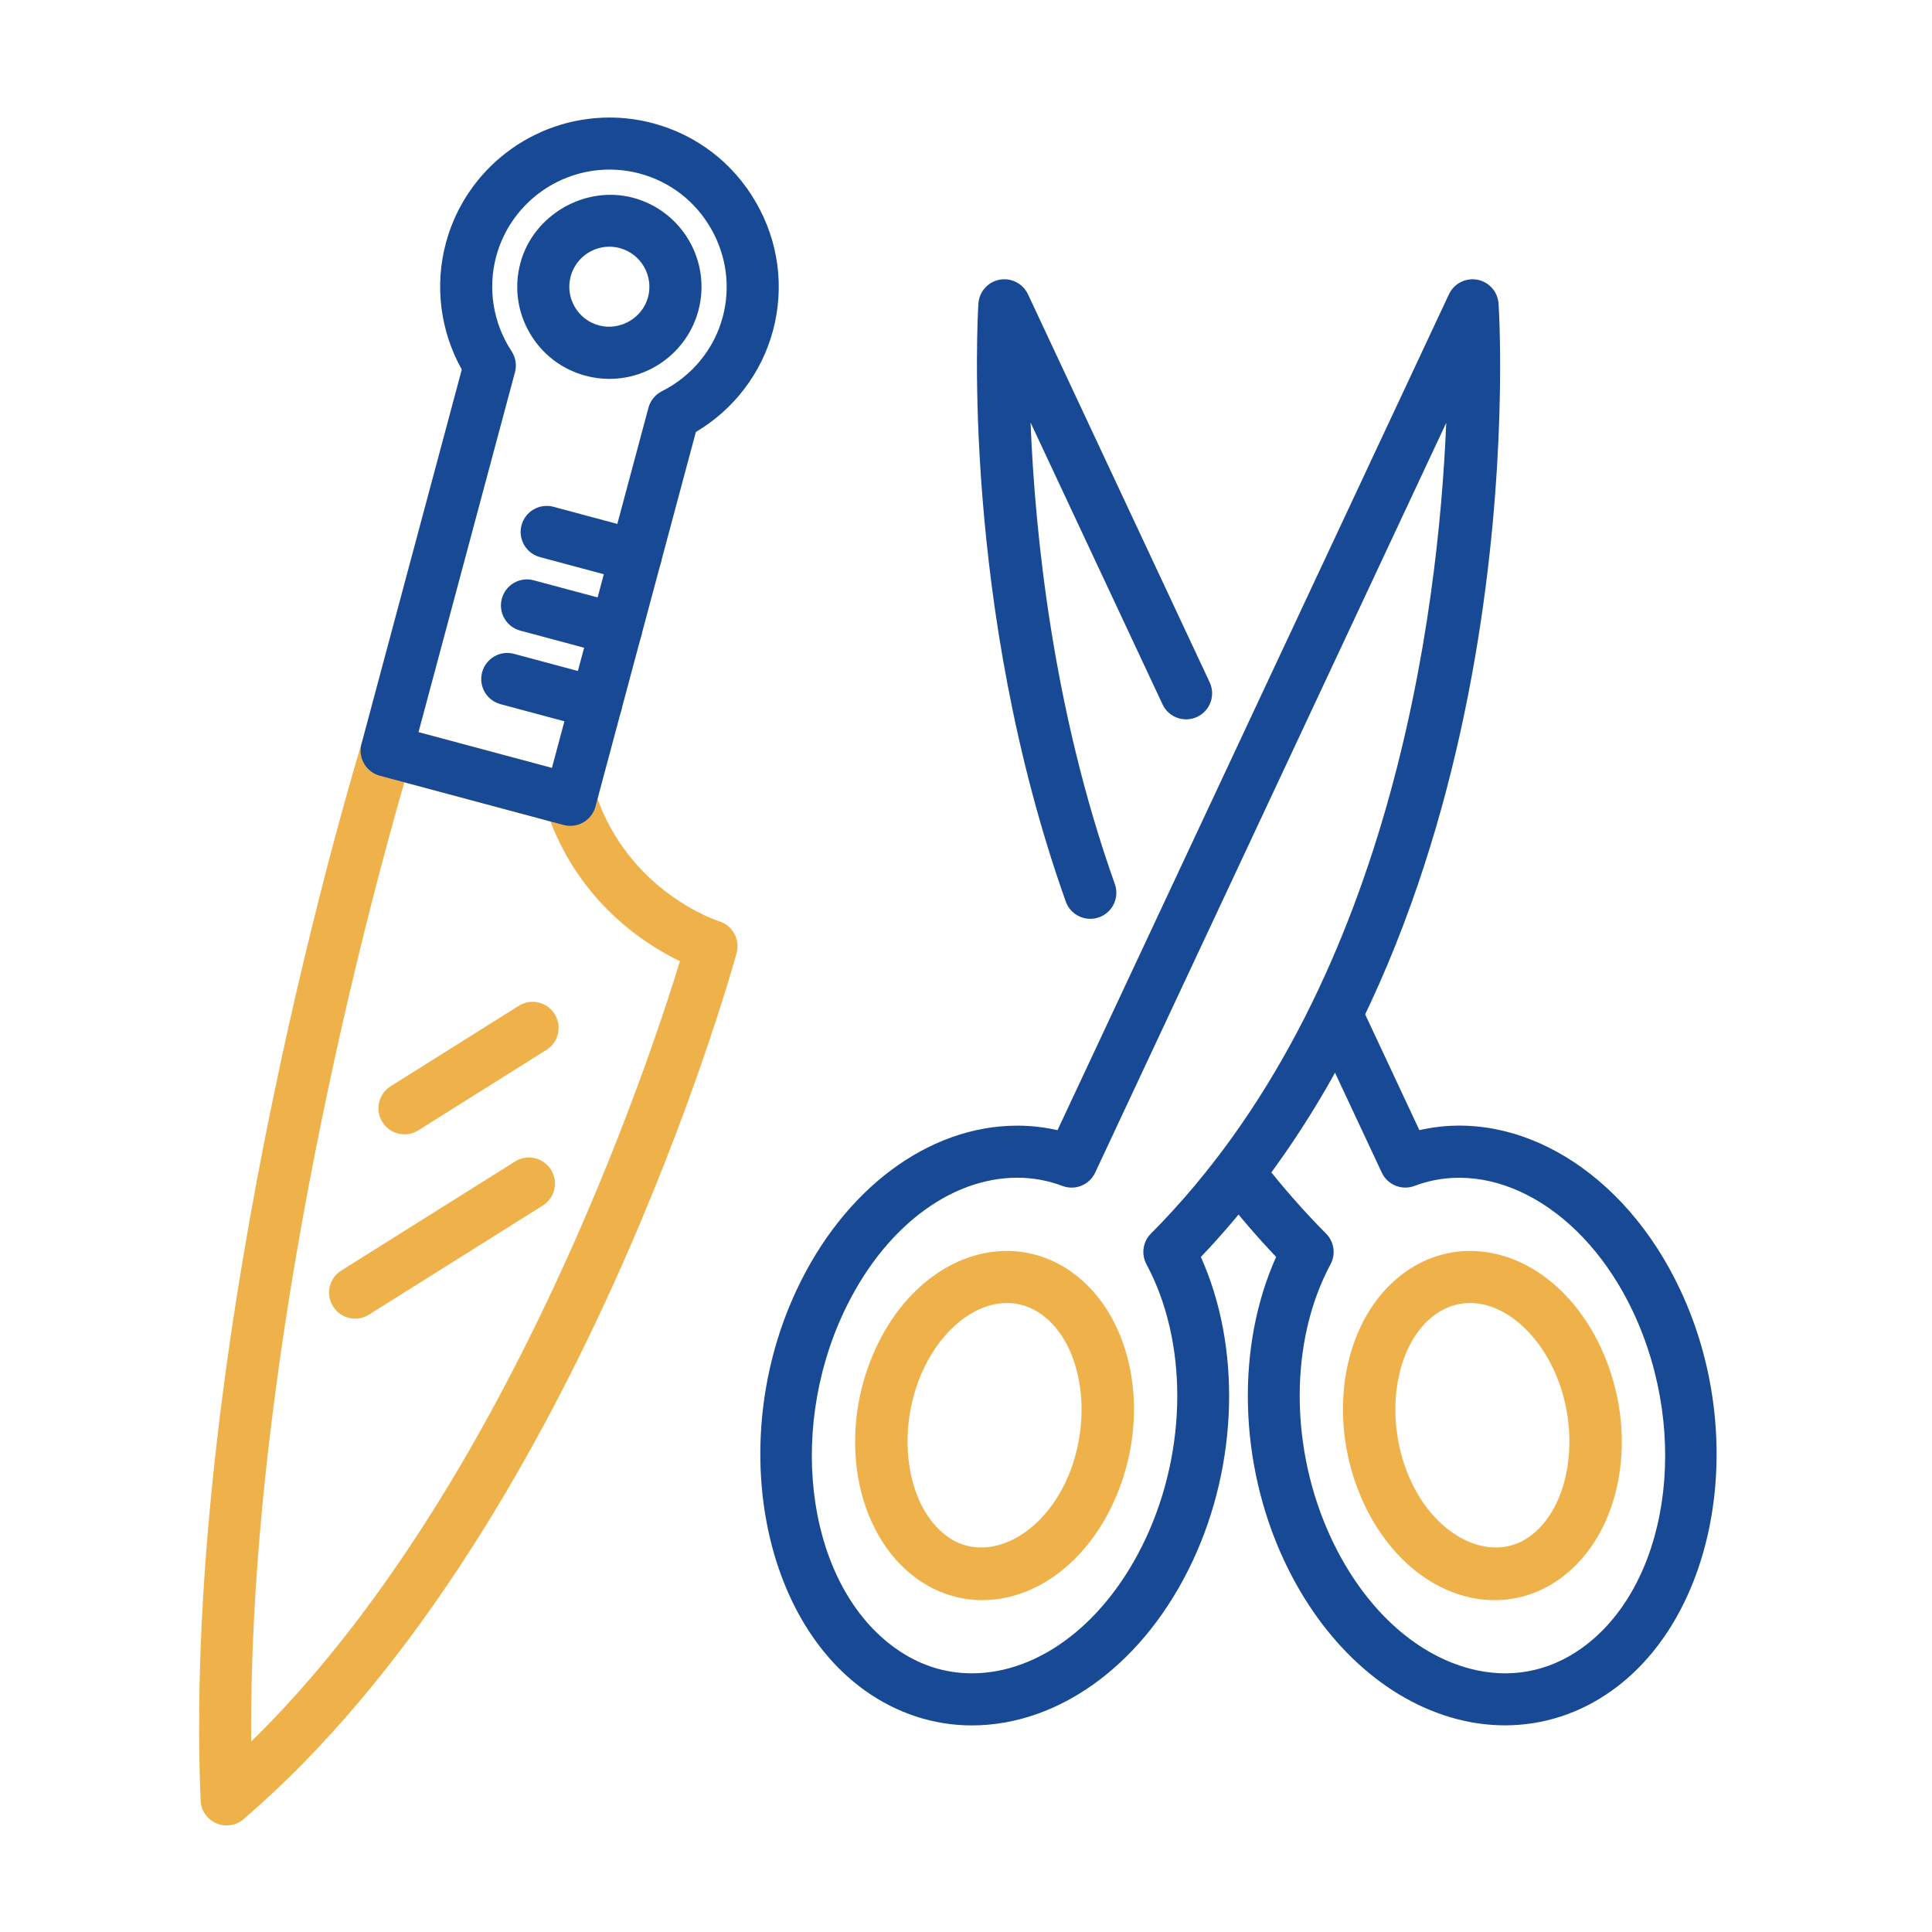 <svg width="55" height="55" viewBox="0 0 55 55" fill="none" xmlns="http://www.w3.org/2000/svg">
<path d="M6.451 51.967C6.351 51.967 6.25 51.946 6.156 51.905C5.895 51.792 5.722 51.54 5.711 51.257C5.153 37.899 10.248 21.314 10.299 21.148C10.417 20.768 10.816 20.545 11.199 20.652L16.428 22.053C16.671 22.118 16.864 22.301 16.941 22.54C17.868 25.396 20.447 26.219 20.473 26.227C20.856 26.345 21.076 26.746 20.97 27.132C20.784 27.806 16.321 43.735 6.933 51.788C6.796 51.905 6.625 51.967 6.451 51.967ZM11.512 22.27C10.615 25.358 7.059 38.34 7.152 49.577C14.426 42.464 18.472 30.255 19.356 27.364C18.37 26.888 16.573 25.736 15.668 23.384L11.512 22.27Z" fill="#EFB24A"/>
<path d="M16.236 23.51C16.173 23.51 16.108 23.502 16.044 23.485L10.815 22.084C10.419 21.978 10.185 21.572 10.291 21.176L13.146 10.52C12.534 9.427 12.368 8.133 12.693 6.919C13.256 4.815 15.172 3.346 17.352 3.346C17.77 3.346 18.188 3.401 18.595 3.51C19.835 3.842 20.874 4.64 21.519 5.758C22.165 6.875 22.337 8.174 22.004 9.415C21.68 10.624 20.889 11.658 19.81 12.298L16.952 22.96C16.863 23.292 16.563 23.51 16.236 23.51ZM11.914 20.843L15.712 21.861L18.46 11.608C18.515 11.403 18.654 11.232 18.844 11.137C19.698 10.708 20.328 9.941 20.573 9.031C20.803 8.173 20.683 7.274 20.236 6.499C19.789 5.724 19.07 5.171 18.212 4.941C17.931 4.866 17.642 4.828 17.353 4.828C15.843 4.828 14.516 5.845 14.125 7.302C13.879 8.219 14.039 9.201 14.563 9.998C14.679 10.175 14.714 10.393 14.66 10.597L11.914 20.843ZM17.348 10.786C17.119 10.786 16.891 10.756 16.669 10.696C15.993 10.515 15.427 10.081 15.077 9.475C14.726 8.868 14.634 8.162 14.815 7.486C15.181 6.12 16.652 5.265 18.027 5.631C19.423 6.006 20.256 7.446 19.881 8.844C19.573 9.987 18.532 10.786 17.348 10.786ZM17.347 7.023C16.832 7.023 16.38 7.371 16.246 7.869C16.167 8.162 16.208 8.469 16.36 8.733C16.512 8.997 16.758 9.185 17.052 9.264C17.656 9.424 18.29 9.052 18.448 8.459C18.611 7.852 18.249 7.225 17.642 7.062C17.545 7.037 17.446 7.023 17.347 7.023Z" fill="#184994"/>
<path d="M10.109 37.539C9.862 37.539 9.621 37.416 9.481 37.191C9.263 36.844 9.368 36.387 9.715 36.17L14.663 33.065C15.01 32.846 15.467 32.953 15.685 33.299C15.903 33.646 15.798 34.103 15.451 34.32L10.503 37.425C10.38 37.503 10.244 37.539 10.109 37.539ZM11.515 32.292C11.268 32.292 11.028 32.169 10.887 31.945C10.669 31.598 10.774 31.14 11.121 30.923L14.767 28.634C15.114 28.415 15.571 28.521 15.789 28.867C16.007 29.213 15.902 29.672 15.555 29.889L11.909 32.178C11.786 32.256 11.65 32.292 11.515 32.292Z" fill="#EFB24A"/>
<path d="M42.842 49.117C42.388 49.117 41.927 49.057 41.469 48.937C39.44 48.404 37.651 46.762 36.56 44.433C35.259 41.657 35.183 38.326 36.329 35.782C35.793 35.218 35.275 34.616 34.788 33.989C34.537 33.666 34.595 33.201 34.918 32.949C35.242 32.696 35.707 32.759 35.958 33.079C36.521 33.802 37.123 34.487 37.75 35.118C37.98 35.349 38.032 35.704 37.878 35.991C36.698 38.187 36.708 41.255 37.902 43.804C38.806 45.734 40.244 47.081 41.846 47.503C42.975 47.8 44.073 47.599 45.022 46.924C47.484 45.171 48.145 40.88 46.497 37.359C45.125 34.43 42.507 32.918 40.269 33.76C39.907 33.897 39.5 33.732 39.336 33.381L37.465 29.384C37.291 29.013 37.451 28.571 37.821 28.398C38.191 28.227 38.634 28.384 38.806 28.755L40.407 32.173C43.221 31.527 46.256 33.349 47.838 36.73C49.776 40.869 48.899 45.984 45.881 48.131C44.967 48.783 43.92 49.117 42.842 49.117ZM31.038 26.157C30.733 26.157 30.447 25.967 30.34 25.664C27.347 17.247 27.831 8.992 27.853 8.645C27.874 8.307 28.122 8.026 28.455 7.963C28.782 7.901 29.121 8.07 29.264 8.377L34.436 19.422C34.61 19.793 34.451 20.234 34.08 20.408C33.709 20.582 33.267 20.422 33.095 20.051L29.338 12.029C29.464 15.187 29.97 20.197 31.737 25.167C31.875 25.553 31.673 25.977 31.287 26.114C31.204 26.143 31.12 26.157 31.038 26.157ZM16.975 20.751C16.912 20.751 16.847 20.743 16.783 20.726L14.249 20.046C13.853 19.94 13.619 19.534 13.725 19.138C13.831 18.743 14.24 18.507 14.633 18.614L17.167 19.294C17.563 19.4 17.797 19.806 17.691 20.202C17.602 20.533 17.302 20.751 16.975 20.751ZM17.537 18.657C17.474 18.657 17.409 18.649 17.345 18.632L14.81 17.952C14.414 17.846 14.18 17.44 14.286 17.044C14.392 16.649 14.798 16.412 15.194 16.52L17.729 17.2C18.125 17.306 18.359 17.712 18.253 18.108C18.163 18.439 17.864 18.657 17.537 18.657ZM18.097 16.564C18.034 16.564 17.969 16.556 17.905 16.539L15.371 15.859C14.975 15.753 14.741 15.346 14.847 14.951C14.953 14.556 15.363 14.321 15.755 14.427L18.289 15.107C18.685 15.213 18.919 15.62 18.813 16.015C18.723 16.346 18.424 16.564 18.097 16.564Z" fill="#184994"/>
<path d="M42.553 45.553C41.049 45.553 39.624 44.504 38.833 42.816C37.697 40.388 38.212 37.487 40.006 36.211C40.556 35.819 41.193 35.612 41.848 35.612C43.351 35.612 44.776 36.661 45.566 38.349C46.704 40.776 46.189 43.677 44.395 44.954C43.845 45.346 43.208 45.553 42.553 45.553ZM41.848 37.094C41.497 37.094 41.167 37.202 40.866 37.417C39.678 38.263 39.362 40.447 40.177 42.187C40.918 43.773 42.451 44.518 43.536 43.748C44.724 42.901 45.039 40.718 44.224 38.978C43.688 37.833 42.755 37.094 41.848 37.094Z" fill="#EFB24A"/>
<path d="M27.665 49.119C26.588 49.119 25.54 48.778 24.632 48.132C21.615 45.985 20.737 40.869 22.674 36.731C24.027 33.841 26.437 32.045 28.963 32.045C29.35 32.045 29.732 32.089 30.105 32.174L41.249 8.377C41.392 8.07 41.728 7.901 42.058 7.963C42.391 8.026 42.638 8.307 42.661 8.645C42.706 9.351 43.639 25.84 34.186 35.784C35.331 38.328 35.254 41.658 33.955 44.434C32.602 47.324 30.191 49.119 27.665 49.119ZM28.964 33.527C27.019 33.527 25.124 34.996 24.018 37.359C22.37 40.88 23.031 45.172 25.493 46.924C26.157 47.397 26.888 47.636 27.666 47.636C29.61 47.636 31.506 46.168 32.613 43.804C33.806 41.254 33.816 38.187 32.637 35.991C32.483 35.703 32.534 35.348 32.765 35.118C39.605 28.242 40.949 17.437 41.171 12.038L31.177 33.382C31.013 33.733 30.608 33.898 30.244 33.761C29.834 33.606 29.403 33.527 28.964 33.527Z" fill="#184994"/>
<path d="M27.961 45.553C27.306 45.553 26.669 45.346 26.118 44.954C24.324 43.677 23.81 40.775 24.946 38.349C25.737 36.661 27.162 35.612 28.665 35.612C29.32 35.612 29.957 35.819 30.507 36.211C32.301 37.487 32.816 40.39 31.679 42.816C30.889 44.504 29.464 45.553 27.961 45.553ZM28.665 37.094C27.758 37.094 26.825 37.833 26.289 38.978C25.475 40.717 25.79 42.901 26.978 43.748C28.061 44.519 29.593 43.774 30.337 42.187C31.151 40.448 30.835 38.264 29.648 37.417C29.346 37.202 29.016 37.094 28.665 37.094Z" fill="#EFB24A"/>
</svg>
